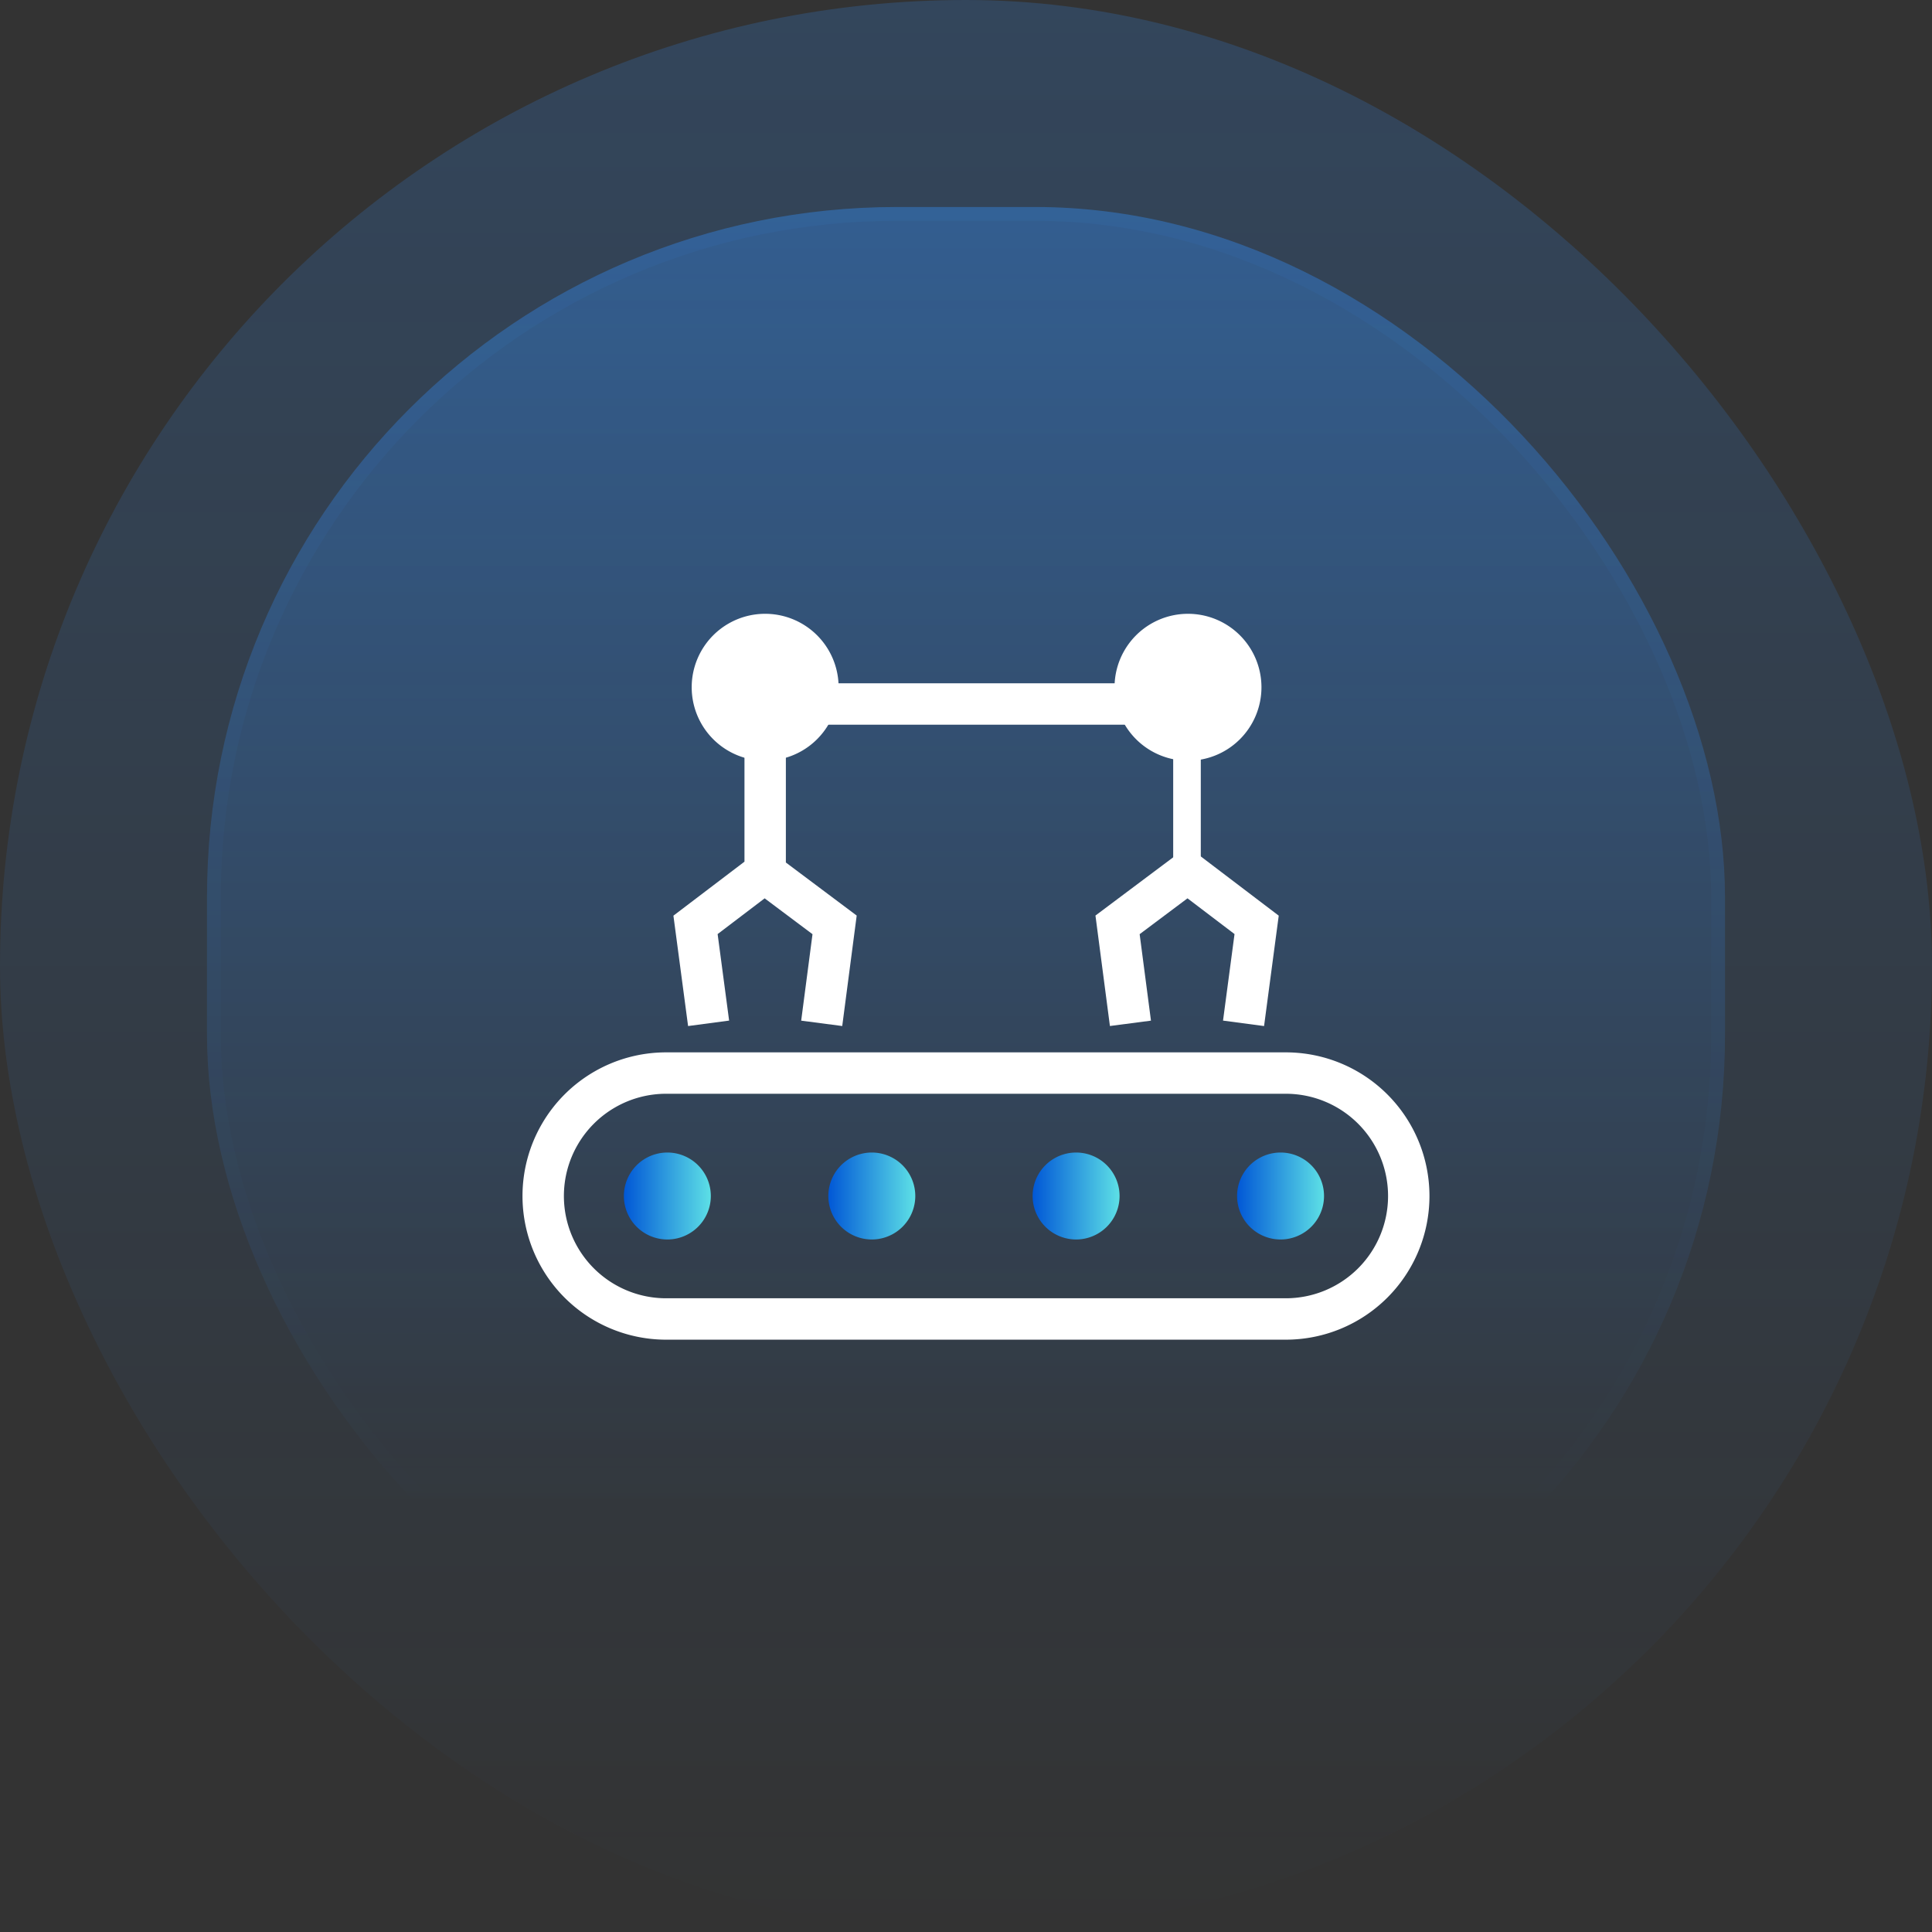<svg width="140" height="140" fill="none" xmlns="http://www.w3.org/2000/svg"><rect width="100%" height="100%" fill="#333333" stroke="none"/><rect width="140" height="140" rx="70" fill="url(#paint0_linear_817_7756)" fill-opacity=".2"/><rect x="15" y="15" width="110" height="110" rx="50" fill="url(#paint1_linear_817_7756)" fill-opacity=".6"/><rect x="15.5" y="15.5" width="109" height="109" rx="49.5" stroke="url(#paint2_linear_817_7756)" stroke-opacity=".2"/><path d="M93.174 77.758H48.272a8.91 8.91 0 000 17.82h44.902a8.91 8.91 0 008.91-8.91 8.91 8.91 0 00-8.91-8.91zm-37.727-23.1v8.663m-4.099 10.833L50.4 67.02l5.003-3.802 5.075 3.802-.934 7.135" stroke="#fff" stroke-width="3" stroke-miterlimit="10"/><path d="M55.446 55.124a5.323 5.323 0 100-10.646 5.323 5.323 0 000 10.646z" fill="#fff"/><path d="M86.014 54.658v8.663" stroke="#fff" stroke-width="2" stroke-miterlimit="10"/><path d="M90.112 74.154l.948-7.135-5.003-3.802-5.075 3.802.934 7.135" stroke="#fff" stroke-width="3" stroke-miterlimit="10"/><path d="M86.014 55.124a5.323 5.323 0 100-10.645 5.323 5.323 0 000 10.645z" fill="#fff"/><path d="M48.359 89.817a3.15 3.15 0 100-6.3 3.15 3.15 0 000 6.3z" fill="url(#paint3_linear_817_7756)"/><path d="M63.175 89.817a3.15 3.15 0 100-6.3 3.15 3.15 0 000 6.3z" fill="url(#paint4_linear_817_7756)"/><path d="M77.978 89.817a3.15 3.15 0 100-6.3 3.15 3.15 0 000 6.3z" fill="url(#paint5_linear_817_7756)"/><path d="M92.794 89.817a3.15 3.15 0 100-6.3 3.15 3.15 0 000 6.3z" fill="url(#paint6_linear_817_7756)"/><path d="M53.623 51.014h35.306" stroke="#fff" stroke-width="3" stroke-miterlimit="10"/><defs><linearGradient id="paint0_linear_817_7756" x1="70" y1="0" x2="70" y2="140" gradientUnits="userSpaceOnUse"><stop stop-color="#3391FF"/><stop offset="1" stop-color="#3391FF" stop-opacity="0"/></linearGradient><linearGradient id="paint1_linear_817_7756" x1="70" y1="-57.838" x2="70" y2="298.919" gradientUnits="userSpaceOnUse"><stop stop-color="#3391FF"/><stop offset=".468" stop-color="#3391FF" stop-opacity="0"/></linearGradient><linearGradient id="paint2_linear_817_7756" x1="70" y1="-176.014" x2="70" y2="224.595" gradientUnits="userSpaceOnUse"><stop stop-color="#3391FF"/><stop offset=".716" stop-color="#3391FF" stop-opacity="0"/></linearGradient><linearGradient id="paint3_linear_817_7756" x1="45.143" y1="86.668" x2="51.509" y2="86.668" gradientUnits="userSpaceOnUse"><stop stop-color="#0056D6"/><stop offset="1" stop-color="#5DE0E6"/></linearGradient><linearGradient id="paint4_linear_817_7756" x1="59.96" y1="86.668" x2="66.325" y2="86.668" gradientUnits="userSpaceOnUse"><stop stop-color="#0056D6"/><stop offset="1" stop-color="#5DE0E6"/></linearGradient><linearGradient id="paint5_linear_817_7756" x1="74.763" y1="86.668" x2="81.128" y2="86.668" gradientUnits="userSpaceOnUse"><stop stop-color="#0056D6"/><stop offset="1" stop-color="#5DE0E6"/></linearGradient><linearGradient id="paint6_linear_817_7756" x1="89.579" y1="86.668" x2="95.945" y2="86.668" gradientUnits="userSpaceOnUse"><stop stop-color="#0056D6"/><stop offset="1" stop-color="#5DE0E6"/></linearGradient></defs></svg>